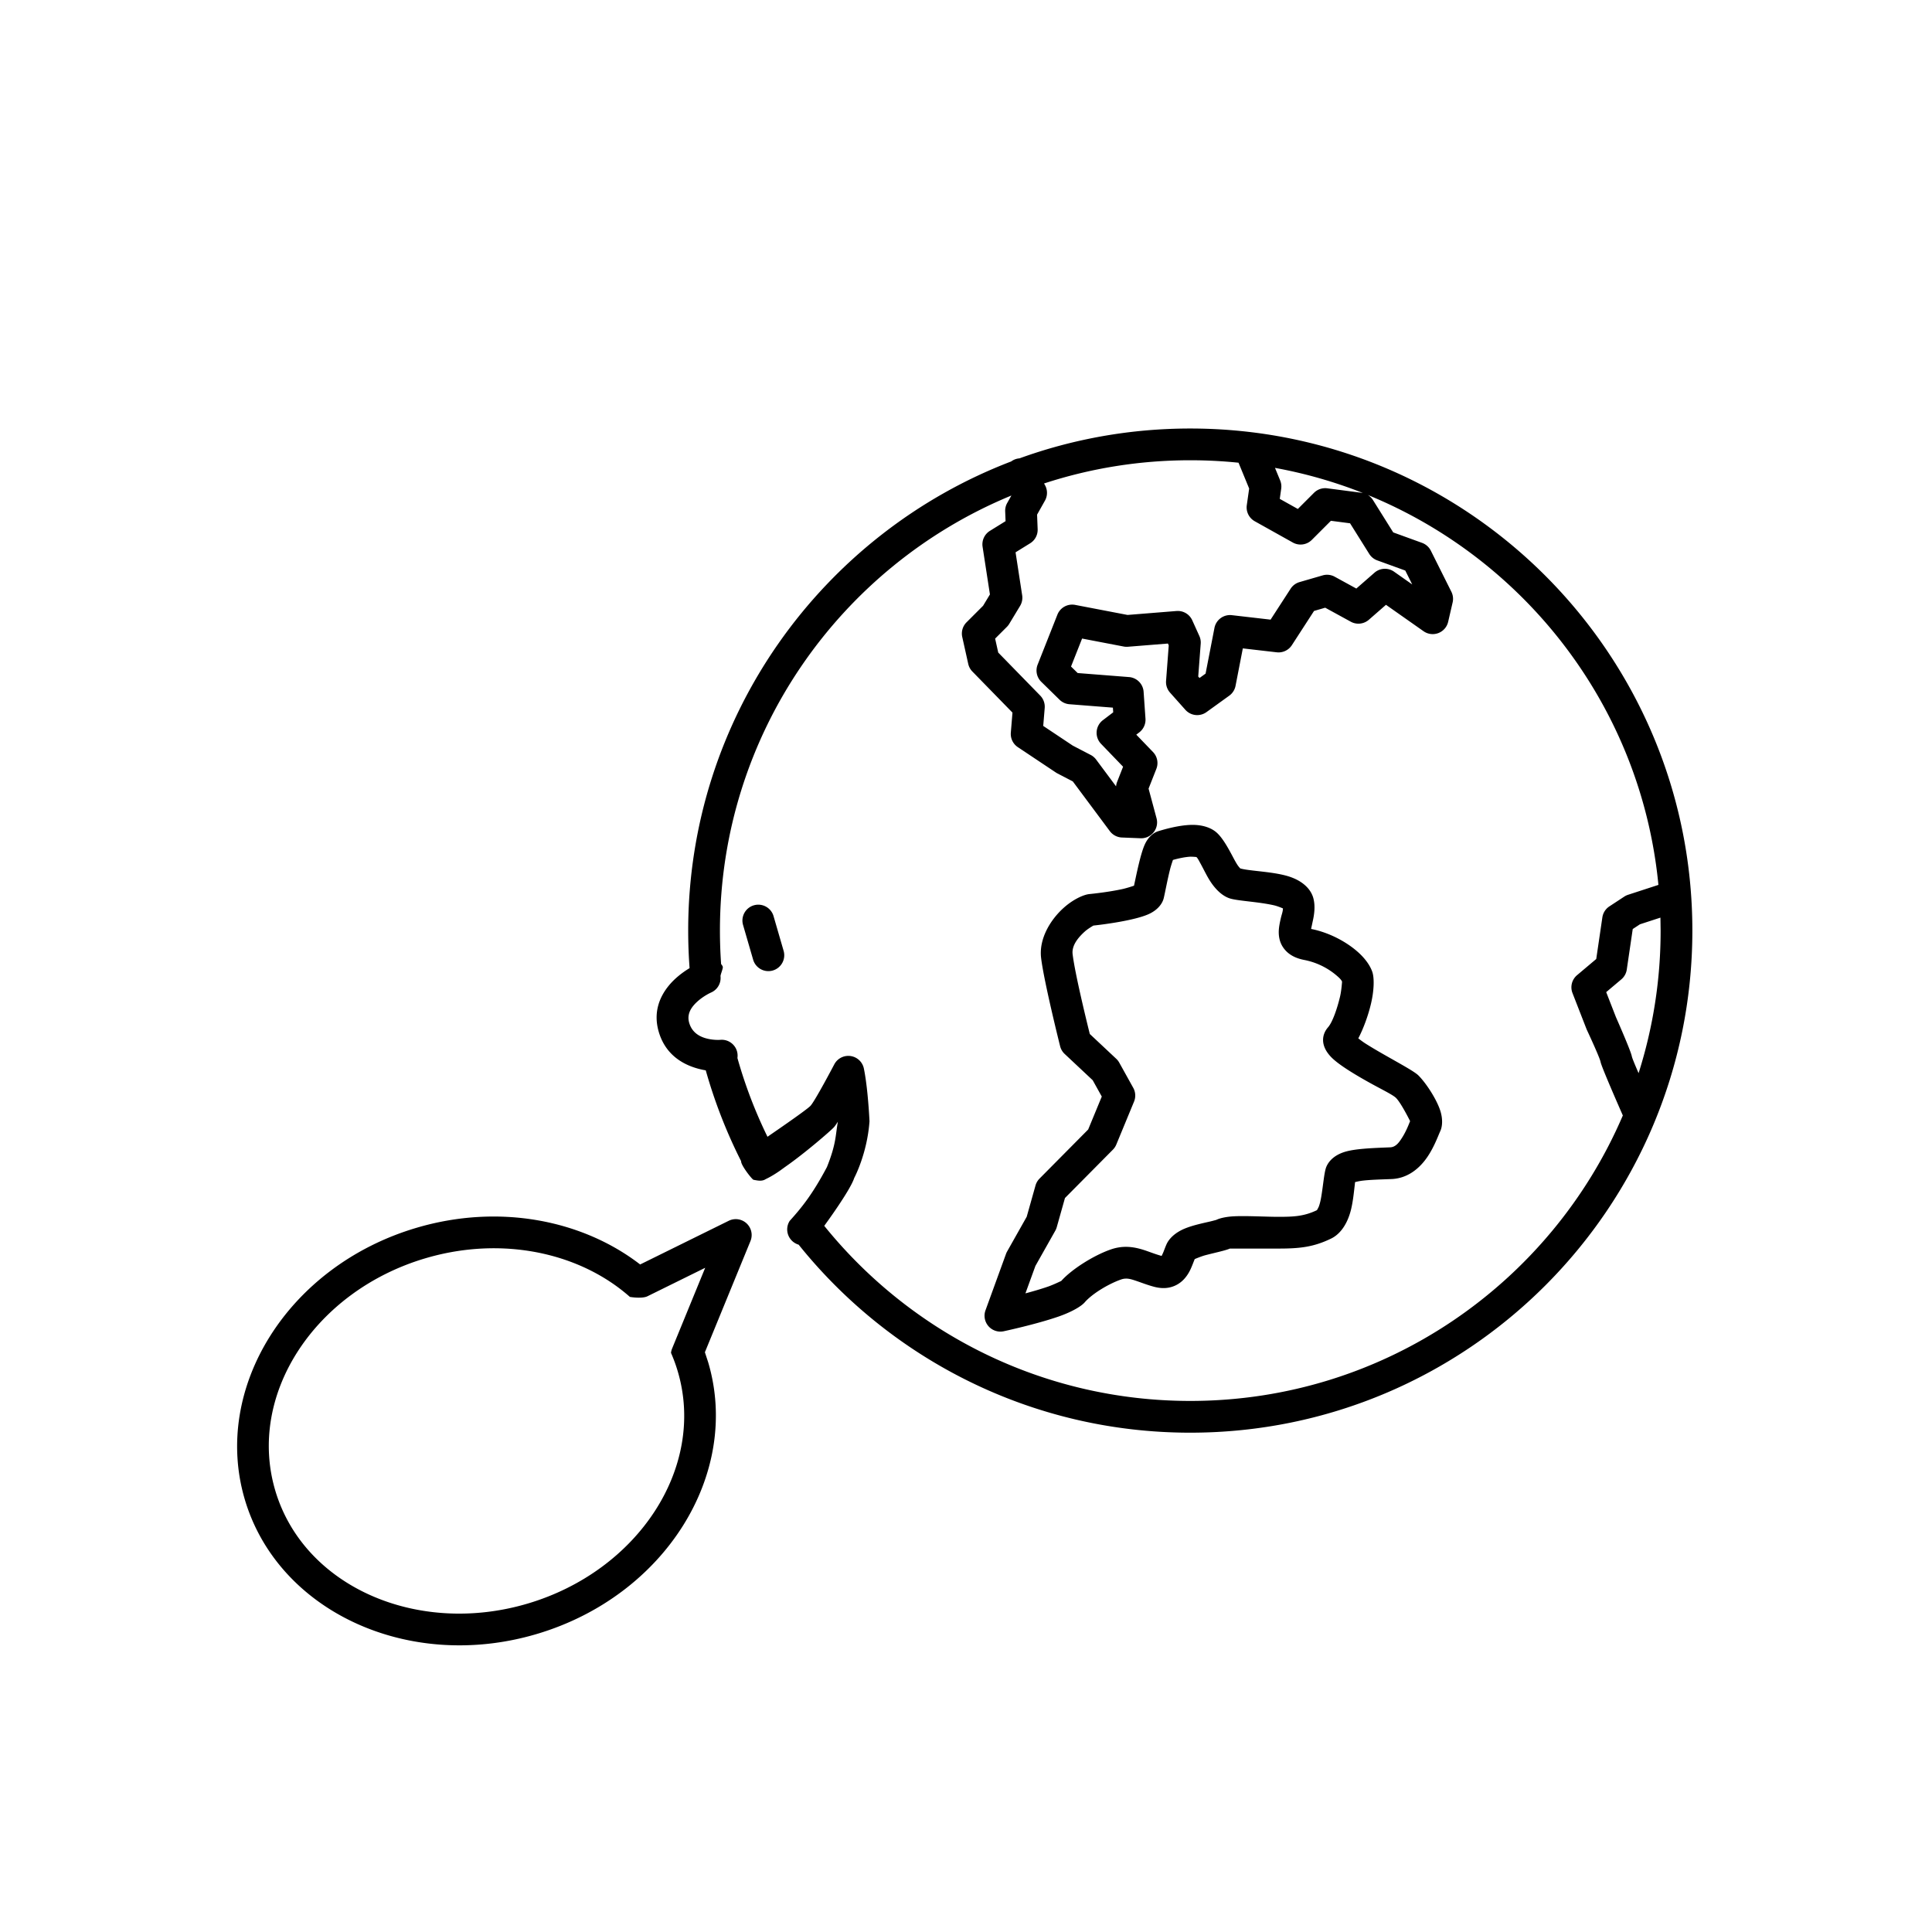 <svg fill-rule="evenodd" height="450" width="450" xmlns="http://www.w3.org/2000/svg"><path d="m164.183 314.966.77 2.355c7.684 25.961-10.052 54.424-39.964 63.278s-60.283-5.373-67.967-31.335 10.052-54.423 39.966-63.276c19.233-5.693 38.656-1.844 52.115 8.532l20.642-10.18a3.7 3.7 0 0 1 5.057 4.718l-10.619 25.908zm-7.633-.873 7.705-18.801-13.449 6.633c-.808.398-2.442.414-4.093.149a41.338 41.338 0 0 0-4.514-3.466c-11.549-7.683-27.457-10.164-43.114-5.53-25.743 7.619-41.586 31.745-34.972 54.089s33.034 33.961 58.777 26.341 41.586-31.746 34.973-54.088a37.7 37.7 0 0 0-.37-1.181 36.66 36.66 0 0 0-1.201-3.121c.035-.344.12-.689.258-1.025zm18.954-39.3c-.335-.067-2.985-3.459-2.877-4.322a117.73 117.73 0 0 1-8.243-21.167c-3.791-.639-9.12-2.681-10.956-8.998-1.268-4.36.091-7.925 2.25-10.618 1.407-1.755 3.178-3.088 4.588-3.977l.35-.217c-.214-2.885-.323-5.8-.323-8.74 0-49.854 31.263-92.463 75.238-109.277a3.693 3.693 0 0 1 1.927-.717c12.42-4.498 25.816-6.951 39.781-6.951 64.543 0 116.945 52.402 116.945 116.945s-52.402 116.945-116.945 116.945c-36.868 0-69.775-17.098-91.216-43.789a3.67 3.67 0 0 1-.967-.441 3.694 3.694 0 0 1-1.115-5.108c2.639-2.933 5.215-6.002 8.67-12.535 2.2-5.501 1.98-7.456 2.547-10.563-.391.606-.713 1.066-.925 1.297-.831.908-6.796 6.056-11.217 9.139-.193.134-1.214.882-1.398 1.009-1.928 1.343-3.257 1.923-3.257 1.923-.853.583-1.917.349-2.857.162zm-13.923-40.645c-.12.139-.235.284-.344.436-.7.972-1.139 2.182-.71 3.658.356 1.221 1.03 2.054 1.813 2.626.168.123.341.235.518.335a6.86 6.86 0 0 0 1.513.622c1.786.51 3.376.375 3.376.375a3.69 3.69 0 0 1 2.629.764c.232.182.443.39.627.622a3.67 3.67 0 0 1 .781 1.938 3.69 3.69 0 0 1-.023.905 108.77 108.77 0 0 0 7.001 18.346c4.01-2.75 9.321-6.449 10.02-7.211 1.104-1.205 5.551-9.679 5.551-9.679a3.7 3.7 0 0 1 3.836-1.906 3.696 3.696 0 0 1 3.061 2.995c.675 3.33 1.096 8.269 1.292 12.197-.543 7.599-3.56 13.205-3.56 13.205-.907 2.892-6.98 11.146-6.98 11.146 20.089 24.868 50.829 40.783 85.257 40.783 45.18 0 84.008-27.409 100.75-66.492-1.118-2.541-4.982-11.364-5.181-12.455-.195-1.075-3.205-7.497-3.205-7.497a3.43 3.43 0 0 1-.079-.189l-3.26-8.366a3.695 3.695 0 0 1 1.062-4.169l4.47-3.769 1.426-9.697a3.695 3.695 0 0 1 1.63-2.553l3.476-2.283a3.73 3.73 0 0 1 .884-.424l7.065-2.303c-3.981-41.207-30.832-75.769-67.69-90.82a3.68 3.68 0 0 1 1.21 1.194l4.713 7.527 6.713 2.435a3.695 3.695 0 0 1 2.047 1.822l4.781 9.562c.385.769.489 1.647.296 2.484l-1.044 4.52a3.694 3.694 0 0 1-2.28 2.622 3.7 3.7 0 0 1-3.448-.429l-8.754-6.154-3.987 3.482a3.697 3.697 0 0 1-4.207.457l-5.962-3.265-2.6.755-5.162 7.97a3.7 3.7 0 0 1-3.527 1.664l-7.899-.912-1.695 8.723a3.69 3.69 0 0 1-1.467 2.293l-5.303 3.825a3.696 3.696 0 0 1-4.922-.539l-3.564-3.998a3.695 3.695 0 0 1-.927-2.738l.624-8.273-.19-.421-9.317.748a3.66 3.66 0 0 1-.991-.054l-9.684-1.857-2.578 6.517 1.546 1.515 11.961.938a3.697 3.697 0 0 1 3.399 3.43l.435 6.258a3.697 3.697 0 0 1-1.449 3.199l-.694.527 3.9 4.05a3.696 3.696 0 0 1 .777 3.919l-1.813 4.602 1.856 6.905a3.697 3.697 0 0 1-.681 3.267 3.7 3.7 0 0 1-3.037 1.387l-4.346-.174a3.696 3.696 0 0 1-2.817-1.486l-8.621-11.576-3.594-1.869a3.95 3.95 0 0 1-.345-.203l-8.867-5.912a3.695 3.695 0 0 1-1.633-3.379l.383-4.667-9.342-9.572a3.698 3.698 0 0 1-.962-1.78l-1.392-6.259a3.7 3.7 0 0 1 .995-3.417l3.855-3.855 1.595-2.64-1.709-11.104a3.7 3.7 0 0 1 1.708-3.706l3.644-2.256-.089-2.278a3.69 3.69 0 0 1 .472-1.958l.977-1.738c-39.824 16.41-67.888 55.622-67.888 101.338a110.74 110.74 0 0 0 .275 7.802 2.02 2.02 0 0 1 .376.581c.077.181-.077.69-.238 1.185-.146.454-.297.896-.278 1.066.005.04.008.081.011.12a3.697 3.697 0 0 1-2.229 3.677s-1.763.77-3.327 2.238a8.745 8.745 0 0 0-.696.725zm220.078 15.81a109.363 109.363 0 0 0 5.131-33.204l-.042-3.022-4.775 1.556-1.677 1.101-1.388 9.44a3.697 3.697 0 0 1-1.275 2.289l-3.519 2.967 2.269 5.825c.423.959 3.478 7.903 3.7 9.126.074.405.748 2.025 1.576 3.922zM317.46 114.834a108.724 108.724 0 0 0-20.49-5.855l1.207 2.929c.251.611.333 1.277.24 1.931l-.335 2.356 4.209 2.352 3.761-3.76a3.697 3.697 0 0 1 3.093-1.051l7.996 1.042a3.8 3.8 0 0 1 .319.056zm-28.983-7.06a110.705 110.705 0 0 0-11.238-.571c-11.888 0-23.336 1.898-34.057 5.407l.211.377a3.7 3.7 0 0 1-.003 3.619l-1.834 3.261.132 3.388a3.694 3.694 0 0 1-1.748 3.288l-3.396 2.103 1.54 10.012a3.7 3.7 0 0 1-.489 2.474l-2.522 4.172a3.705 3.705 0 0 1-.549.703l-2.738 2.738.722 3.25 9.784 10.026a3.7 3.7 0 0 1 1.039 2.885l-.344 4.175 6.888 4.591 4.168 2.168c.495.258.926.624 1.259 1.072l4.651 6.245c.031-.356.112-.708.245-1.045l1.389-3.529-5.133-5.33a3.7 3.7 0 0 1 .425-5.508l2.411-1.833-.076-1.088-10.121-.795a3.69 3.69 0 0 1-2.299-1.045l-4.259-4.172a3.696 3.696 0 0 1-.851-4l4.607-11.649a3.7 3.7 0 0 1 4.135-2.271l12.199 2.34 11.409-.917a3.7 3.7 0 0 1 3.664 2.161l1.652 3.652c.255.564.365 1.184.318 1.802l-.577 7.648.3.337 1.411-1.017 2.068-10.646a3.7 3.7 0 0 1 4.053-2.968l9.022 1.041 4.663-7.201a3.687 3.687 0 0 1 2.072-1.541l5.39-1.564a3.69 3.69 0 0 1 2.806.307l5.039 2.759 4.227-3.692a3.7 3.7 0 0 1 4.559-.24l4.234 2.978-1.619-3.24-6.523-2.365a3.694 3.694 0 0 1-1.874-1.513l-4.463-7.128-4.463-.582-4.449 4.45a3.697 3.697 0 0 1-4.419.613l-8.866-4.955a3.695 3.695 0 0 1-1.857-3.75l.552-3.869-2.477-6.018zm-24.344 98.523c.547-2.537 1.487-7.292 2.475-9.522.874-1.976 2.237-2.884 3.133-3.16 1.146-.353 5.017-1.522 8.18-1.486 2.07.024 3.896.57 5.165 1.551 1.515 1.17 2.883 3.644 4.173 6.088.341.645.685 1.277 1.06 1.828a7.49 7.49 0 0 0 .559.675c2.181.643 7.95.719 11.59 1.963 3.006 1.028 4.899 2.879 5.453 5.033.436 1.695.245 3.541-.165 5.33l-.376 1.772c4.751.94 9.04 3.495 11.557 5.991 1.408 1.398 2.308 2.837 2.71 4.044.477 1.432.412 4.286-.322 7.398-.666 2.818-1.8 5.866-2.951 8.055.517.402 1.142.866 1.702 1.222 4.519 2.87 10.992 6.103 12.304 7.415 1.753 1.752 4.085 5.313 5.01 7.969.732 2.1.583 3.917.073 5.01-.514 1.102-1.66 4.418-3.717 6.974-1.874 2.33-4.414 4.041-7.629 4.175-2.401.101-4.874.145-6.889.391a14.66 14.66 0 0 0-1.612.326l-.067.676c-.198 1.66-.398 3.752-.853 5.647-.756 3.145-2.342 5.704-4.658 6.827-4.133 2.005-7.377 2.327-12.262 2.327l-11.333.01c-1.092.467-3.42.944-5.702 1.541-.813.212-2.046.72-2.467.898-.398.974-.759 2.011-1.232 2.889-.744 1.382-1.736 2.464-3.015 3.132-1.305.681-2.974 1.022-5.231.426-1.559-.413-2.937-.966-4.262-1.409-1.108-.369-2.142-.721-3.369-.3-2.918 1.004-6.777 3.326-8.509 5.332-.853.986-3.16 2.299-6.14 3.329-5.232 1.809-12.73 3.411-12.73 3.411a3.693 3.693 0 0 1-3.559-1.188 3.7 3.7 0 0 1-.686-3.691l4.781-13.147a3.6 3.6 0 0 1 .255-.554l4.562-8.088 2.052-7.288a3.71 3.71 0 0 1 .933-1.599l11.332-11.436 3.17-7.674-2.113-3.803-6.532-6.125a3.69 3.69 0 0 1-1.057-1.793s-3.765-15.008-4.432-20.565c-.533-4.441 2.134-8.845 5.203-11.623 2.262-2.047 4.723-3.123 6.032-3.254 1.113-.11 4.572-.49 7.598-1.142.958-.206 2.144-.586 2.808-.808zm-16.941 92.054c2.454-2.744 7.605-5.978 11.568-7.341 2.536-.87 4.753-.696 7.01-.062 1.497.42 3.019 1.1 4.793 1.582.143-.289.335-.689.444-.968.219-.564.434-1.139.669-1.68.634-1.458 2.126-2.83 4.281-3.723 1.732-.72 3.97-1.211 5.763-1.616.613-.14 1.486-.381 1.589-.409.803-.395 2.272-.745 4.154-.836 2.922-.141 7.294.124 10.313.124 3.561 0 5.958-.111 8.961-1.55.058-.096.354-.595.471-.921.251-.693.414-1.471.545-2.253.479-2.86.682-5.748 1.176-6.922.603-1.434 1.952-2.733 4.19-3.449 2.483-.795 6.671-.926 10.691-1.093 1.34-.056 2.118-1.232 2.781-2.273.881-1.383 1.464-2.861 1.848-3.831-.42-.839-2.193-4.314-3.287-5.408-.723-.723-3.421-2.02-6.209-3.571-3.544-1.972-7.228-4.214-8.891-5.938-2.557-2.653-2.212-5.227-.723-6.94 1.061-1.22 2.145-4.404 2.799-7.17.311-1.318.447-3.195.464-3.464-.231-.537-.866-1.088-1.612-1.702a16.48 16.48 0 0 0-7.152-3.337c-2.176-.411-3.499-1.261-4.354-2.172-1.107-1.178-1.61-2.598-1.629-4.234-.013-1.077.236-2.303.543-3.574.164-.675.439-1.371.432-2.037-.439-.184-1.374-.559-2.077-.719-3.752-.851-8.527-1.016-10.35-1.624-1.89-.63-3.621-2.399-4.985-4.765-.643-1.116-1.24-2.362-1.857-3.469-.302-.541-.546-1.067-.882-1.385-.213-.023-1.118-.111-1.676-.064-1.361.115-2.766.454-3.791.742-.202.583-.481 1.43-.654 2.113-.663 2.616-1.208 5.654-1.501 6.825-.297 1.189-1.32 2.67-3.421 3.644-3.268 1.516-10.722 2.467-12.948 2.702-.223.129-1.341.785-2.02 1.4-1.44 1.303-3.074 3.178-2.824 5.26.533 4.439 3.154 15.186 3.999 18.59l6.159 5.775c.28.262.518.567.704.901l3.26 5.868a3.7 3.7 0 0 1 .184 3.207l-4.129 9.997a3.704 3.704 0 0 1-.79 1.191l-11.171 11.273-1.914 6.794a3.65 3.65 0 0 1-.339.814l-4.631 8.21-2.323 6.387c1.762-.47 3.629-1.011 5.259-1.574 1.228-.425 2.857-1.212 3.09-1.325zm-74.12-82.908a3.7 3.7 0 0 1 2.521-4.581 3.7 3.7 0 0 1 4.581 2.52l2.346 8.084a3.7 3.7 0 0 1-2.519 4.582 3.7 3.7 0 0 1-4.581-2.521l-2.348-8.084z"></path></svg>